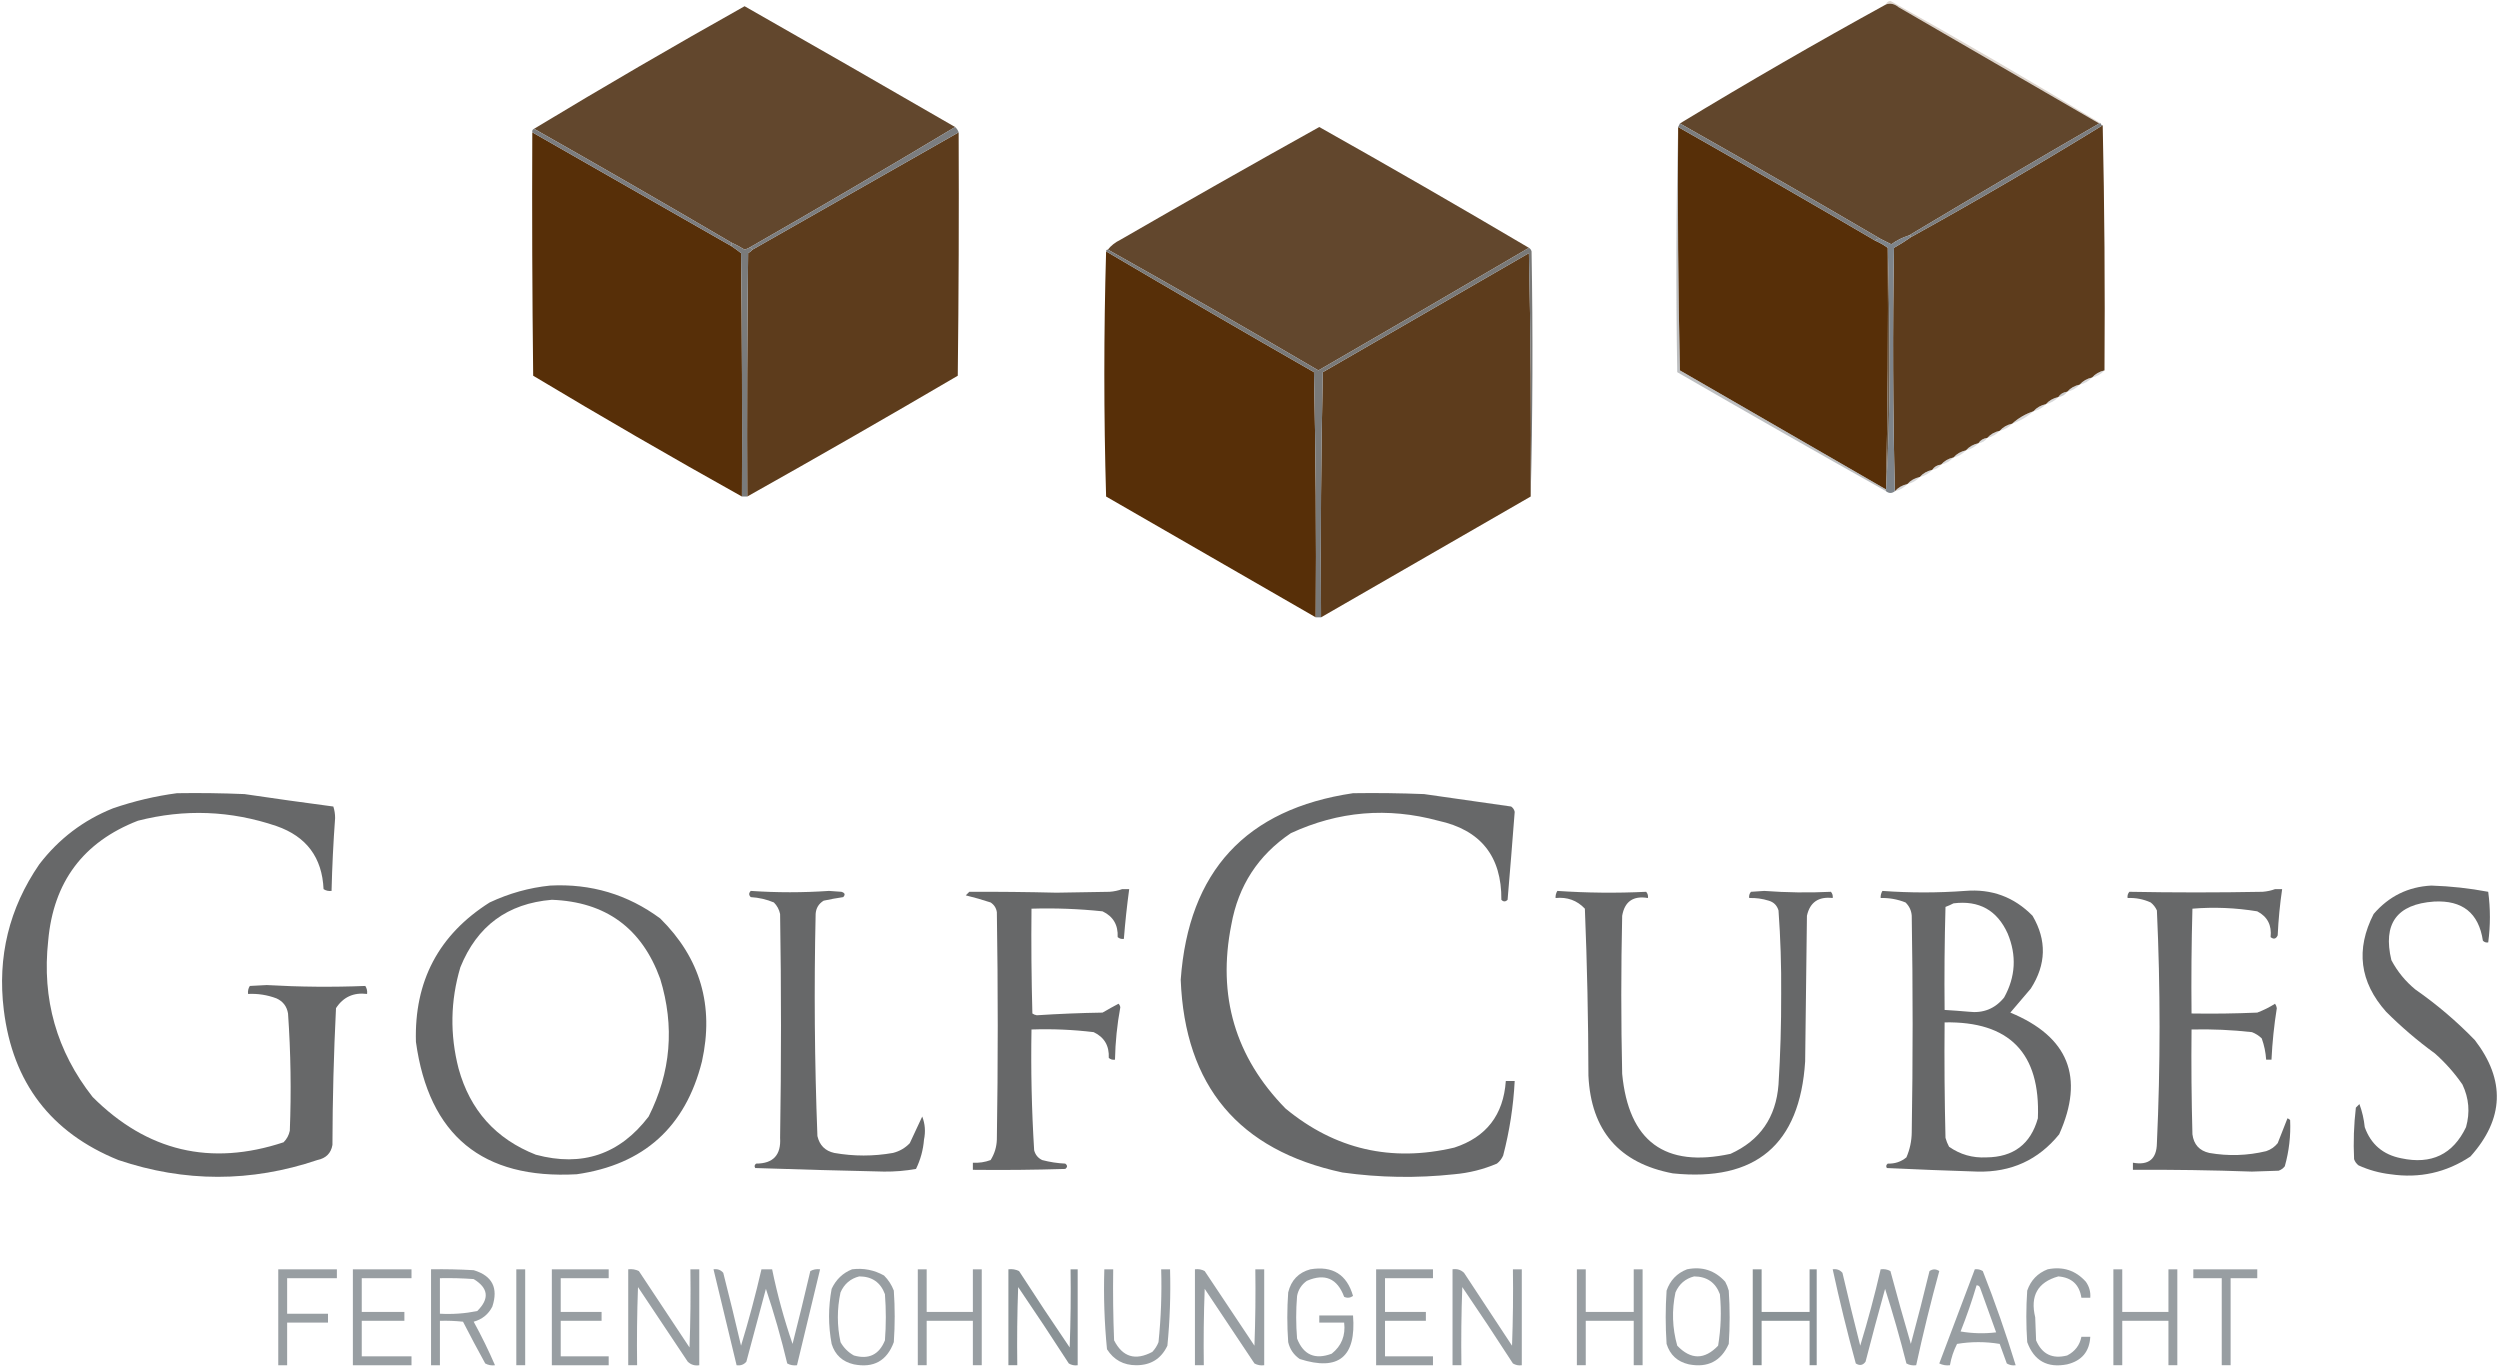 <svg version="1.2" xmlns="http://www.w3.org/2000/svg" viewBox="0 0 1405 769" width="183" height="100">
	<title>Logo_GolfCubes_Hohwacht-2-svg</title>
	<style>
		.s0 {
			fill: #61462c
		}

		.s1 {
			opacity: 1;
			fill: #62472d
		}

		.s2 {
			opacity: .2;
			fill: #57300b
		}

		.s3 {
			fill: #572f08
		}

		.s4 {
			fill: #5d3c1c
		}

		.s5 {
			opacity: 1;
			fill: #5d3c1c
		}

		.s6 {
			opacity: 1;
			fill: #572f08
		}

		.s7 {
			fill: #7b7c7d
		}

		.s8 {
			fill: #7b7c7e
		}

		.s9 {
			fill: #7b7d7f
		}

		.s10 {
			opacity: 1;
			fill: #7e848a
		}

		.s11 {
			opacity: 1;
			fill: #7a7b7b
		}

		.s12 {
			fill: #6b5b4a
		}

		.s13 {
			fill: #797978
		}

		.s14 {
			opacity: .3;
			fill: #7c7e81
		}

		.s15 {
			opacity: .3;
			fill: #7b7e80
		}

		.s16 {
			opacity: .3;
			fill: #7b7d7f
		}

		.s17 {
			opacity: .4;
			fill: #7b7e80
		}

		.s18 {
			opacity: .3;
			fill: #7c7f82
		}

		.s19 {
			opacity: .5;
			fill: #7d8184
		}

		.s20 {
			opacity: .3;
			fill: #7c7f81
		}

		.s21 {
			opacity: .9;
			fill: #575859
		}

		.s22 {
			opacity: .8;
			fill: #7e868b
		}

		.s23 {
			opacity: .9;
			fill: #7e868b
		}
	</style>
	<g id="Layer">
		<path id="Layer" fill-rule="evenodd" class="s0 primary-logo-color"
			d="m1180.5 69.5q-53.7 31.1-107 63-5.4 1.7-10 5-3-1.5-6-3-56.2-32.9-113-65 57.2-34.7 116-67 3.6-1.3 7 1.5 56.5 32.8 113 65.5z" />
	</g>
	<g id="Layer">
		<path id="Layer" fill-rule="evenodd" class="s1 secondary-logo-color"
			d="m536.5 71.5q-57.6 34.6-116 68-1.1 0.6-2.5 1-3.6-2.2-7.5-4-55.2-32.4-111-64 58.6-35.4 118.5-69 59.4 33.8 118.5 68z" />
	</g>
	<g id="Layer">
		<path id="Layer" fill-rule="evenodd" class="s2"
			d="m1181.5 69.5q-0.5 0-1 0-56.5-32.7-113-65.5-3.4-2.8-7-1.5 0.6-1.8 2.5-2 60.6 33.9 118.5 69z" />
	</g>
	<g id="Layer">
		<path id="Layer" fill-rule="evenodd" class="s1 secondary-logo-color"
			d="m859.5 139.5q-59 34.6-118.5 69-59-34.6-118.5-68 2.7-3.4 7-5.5 55.8-32.2 112-63.5 59.4 33.4 118 68z" />
	</g>
	<g id="Layer">
		<path id="Layer" fill-rule="evenodd" class="s3 quaternary-logo-color"
			d="m943.5 71.5q55.7 31.6 111 64 3.7 1.6 7 4 0.5 68.3-1 136-58-33.5-116-67-1.5-68.5-1-137z" />
	</g>
	<g id="Layer">
		<path id="Layer" fill-rule="evenodd" class="s4 quinary-logo-color"
			d="m1182.5 70.5q1.5 68.7 1 138-4.2 0.9-7 4-4.2 0.9-7 4-4.2 0.9-7 4-3.3 0.4-5 3-4.2 0.9-7 4-4.2 0.9-7 4-6.8 2.3-12 7-4.2 0.9-7 4-4.2 0.9-7 4-3.3 0.4-5 3-4.2 0.9-7 4-4.2 0.9-7 4-4.2 0.9-7 4-3.3 0.4-5 3-4.2 0.9-7 4-4.2 0.9-7 4-4.2 0.9-7 4-1.7-68.2-0.5-137 5-2.8 9.5-6 54.8-30.3 108-63z" />
	</g>
	<g id="Layer">
		<path id="Layer" fill-rule="evenodd" class="s5 senary-logo-color"
			d="m538.5 74.5q0.3 68.5-0.5 137-59 34.6-118.5 68-0.3-68.5 0.5-137 1.5-0.8 2.5-2 58-33 116-66z" />
	</g>
	<g id="Layer">
		<path id="Layer" fill-rule="evenodd" class="s6 septenary-logo-color"
			d="m298.5 74.5q56 32 112 64 2.8 1.8 5.5 4 0.8 68.5 0.5 137-59.3-33.1-117.5-68-0.8-68.5-0.5-137z" />
	</g>
	<g id="Layer">
		<path id="Layer" fill-rule="evenodd" class="s7 octonary-logo-color"
			d="m944.5 69.5q56.8 32.1 113 65-1.9-0.4-3 1-55.3-32.4-111-64 0.5-1 1-2z" />
	</g>
	<g id="Layer">
		<path id="Layer" fill-rule="evenodd" class="s8 nonary-logo-color"
			d="m299.5 72.5q55.8 31.6 111 64 0 1 0 2-56-32-112-64-0.3-1.5 1-2z" />
	</g>
	<g id="Layer">
		<path id="Layer" fill-rule="evenodd" class="s9 denary-logo-color"
			d="m536.5 71.5q1.4 1.2 2 3-58 33-116 66-0.5-1.3-2-1 58.4-33.4 116-68z" />
	</g>
	<g id="Layer">
		<path id="Layer" fill-rule="evenodd" class="s9 denary-logo-color"
			d="m1180.5 69.5q0.5 0 1 0 0 1 1 1-53.2 32.7-108 63 0-1-1-1 53.3-31.9 107-63z" />
	</g>
	<g id="Layer">
		<path id="Layer" fill-rule="evenodd" class="s10 elev-logo-color"
			d="m1073.5 132.5q1 0 1 1-4.5 3.2-9.5 6-1.2 68.8 0.5 137-2.5 2-5 0 2-33.7 2-68.5 0-34.5-1-68.5-3.3-2.4-7-4 1.1-1.4 3-1 3 1.5 6 3 4.6-3.3 10-5z" />
	</g>
	<g id="Layer">
		<path id="Layer" fill-rule="evenodd" class="s11 twelve-logo-color"
			d="m410.5 136.5q3.9 1.8 7.5 4 1.4-0.4 2.5-1 1.5-0.3 2 1-1 1.2-2.5 2-0.8 68.5-0.5 137-1.5 0-3 0 0.3-68.5-0.5-137-2.7-2.2-5.5-4 0-1 0-2z" />
	</g>
	<g id="Layer">
		<path id="Layer" fill-rule="evenodd" class="s12 thirt-logo-color"
			d="m1061.5 139.5q1 34 1 68.5 0 34.8-2 68.5 0-0.5 0-1 1.5-67.7 1-136z" />
	</g>
	<g id="Layer">
		<path id="Layer" fill-rule="evenodd" class="s6 septenary-logo-color"
			d="m621.5 141.5q58.2 34.3 117 68 1.5 69 1 138-59-34-118-68-2-69.2 0-138z" />
	</g>
	<g id="Layer">
		<path id="Layer" fill-rule="evenodd" class="s4 quinary-logo-color"
			d="m860.5 279.5q-59 34-118 68-0.5-69 1-138 58-33.5 116-67 1.5 68.5 1 137z" />
	</g>
	<g id="Layer">
		<path id="Layer" fill-rule="evenodd" class="s13 fourt-logo-color"
			d="m859.5 139.5q1.1 0.6 1.5 2 1.2 69.3-0.5 138 0.5-68.5-1-137-58 33.5-116 67-1.5 69-1 138-1.5 0-3 0 0.5-69-1-138-58.8-33.7-117-68 0-1 1-1 59.5 33.4 118.5 68 59.5-34.4 118.5-69z" />
	</g>
	<g id="Layer">
		<path id="Layer" fill-rule="evenodd" class="s14 fifth-logo-color" d="m1183.5 208.5q-2.8 3.1-7 4 2.8-3.1 7-4z" />
	</g>
	<g id="Layer">
		<path id="Layer" fill-rule="evenodd" class="s15 sixth-logo-color" d="m1176.5 212.5q-2.8 3.1-7 4 2.8-3.1 7-4z" />
	</g>
	<g id="Layer">
		<path id="Layer" fill-rule="evenodd" class="s16 seventh-logo-color"
			d="m1169.5 216.5q-2.8 3.1-7 4 2.8-3.1 7-4z" />
	</g>
	<g id="Layer">
		<path id="Layer" fill-rule="evenodd" class="s17 eightn-logo-color"
			d="m1162.5 220.5q-1.7 2.6-5 3 1.7-2.6 5-3z" />
	</g>
	<g id="Layer">
		<path id="Layer" fill-rule="evenodd" class="s14 fifth-logo-color" d="m1157.5 223.5q-2.8 3.1-7 4 2.8-3.1 7-4z" />
	</g>
	<g id="Layer">
		<path id="Layer" fill-rule="evenodd" class="s15 sixth-logo-color" d="m1150.5 227.5q-2.8 3.1-7 4 2.8-3.1 7-4z" />
	</g>
	<g id="Layer">
		<path id="Layer" fill-rule="evenodd" class="s14 fifth-logo-color"
			d="m1143.5 231.5q-5.2 4.7-12 7 5.2-4.7 12-7z" />
	</g>
	<g id="Layer">
		<path id="Layer" fill-rule="evenodd" class="s15 sixth-logo-color" d="m1131.5 238.5q-2.8 3.1-7 4 2.8-3.1 7-4z" />
	</g>
	<g id="Layer">
		<path id="Layer" fill-rule="evenodd" class="s15 sixth-logo-color" d="m1124.5 242.5q-2.8 3.1-7 4 2.8-3.1 7-4z" />
	</g>
	<g id="Layer">
		<path id="Layer" fill-rule="evenodd" class="s18 ninet-logo-color" d="m1117.5 246.5q-1.7 2.6-5 3 1.7-2.6 5-3z" />
	</g>
	<g id="Layer">
		<path id="Layer" fill-rule="evenodd" class="s18 ninet-logo-color" d="m1112.5 249.5q-2.8 3.1-7 4 2.8-3.1 7-4z" />
	</g>
	<g id="Layer">
		<path id="Layer" fill-rule="evenodd" class="s15 sixth-logo-color" d="m1105.5 253.5q-2.8 3.1-7 4 2.8-3.1 7-4z" />
	</g>
	<g id="Layer">
		<path id="Layer" fill-rule="evenodd" class="s16 seventh-logo-color"
			d="m1098.5 257.5q-2.8 3.1-7 4 2.8-3.1 7-4z" />
	</g>
	<g id="Layer">
		<path id="Layer" fill-rule="evenodd" class="s14 fifth-logo-color" d="m1091.5 261.5q-1.7 2.6-5 3 1.7-2.6 5-3z" />
	</g>
	<g id="Layer">
		<path id="Layer" fill-rule="evenodd" class="s19 twenty-logo-color"
			d="m943.5 71.5q-0.5 68.5 1 137 58 33.5 116 67 0 0.5 0 1-58.9-33.1-117.5-67-1.2-69.3 0.5-138z" />
	</g>
	<g id="Layer">
		<path id="Layer" fill-rule="evenodd" class="s20 twentyone-logo-color"
			d="m1086.5 264.5q-2.8 3.1-7 4 2.8-3.1 7-4z" />
	</g>
	<g id="Layer">
		<path id="Layer" fill-rule="evenodd" class="s15 sixth-logo-color" d="m1079.5 268.5q-2.8 3.1-7 4 2.8-3.1 7-4z" />
	</g>
	<g id="Layer">
		<path id="Layer" fill-rule="evenodd" class="s16 seventh-logo-color"
			d="m1072.5 272.5q-2.8 3.1-7 4 2.8-3.1 7-4z" />
	</g>
	<g id="Layer">
		<path id="Layer" fill-rule="evenodd" class="s21 twentytwo-logo-color"
			d="m98.5 446.5q19-0.3 38 0.5 25 3.7 50 7 1 3.1 1 6.5-1.5 20.5-2 41-2.5 0.3-4.5-1-1.2-26.7-26.5-35.5-38.6-13.1-78-3-46.1 17.9-50.5 67.5-5.4 49.3 25 88 45.9 45.9 107.5 25.5 2.7-2.7 3.5-6.5 1.3-33-1-66-1-6-6.5-8.5-7.7-2.9-16-2.5-0.3-2.5 1-4.5 4.8-0.3 9.5-0.5 27.8 1.6 55.5 0.5 1.3 2 1 4.5-11.4-1.4-17.5 8-1.9 38.4-2 77-1.2 7-8.5 8.5-56 18.9-112 0-57-23.1-64.5-84.5-5.5-44.9 20-82 16.5-21.5 41.5-31.5 17.8-6.1 36-8.5z" />
	</g>
	<g id="Layer">
		<path id="Layer" fill-rule="evenodd" class="s21 twentytwo-logo-color"
			d="m760.5 446.5q20-0.3 40 0.5 24.5 3.5 49 7 1.6 1.1 2 3-1.9 24.8-4 49.5-1.8 1.8-3.5 0 0.3-36.7-35.5-44.5-42.8-11.6-83 7-27.6 18.6-33.5 51.5-12 60.1 30.5 103.5 41.8 34.5 95 22 27-8.8 29-37.5 2.5 0 5 0-1.1 21.3-6.5 42-1.2 2.7-3.5 4.5-11.5 4.9-24 6-31.6 3.4-63-1-87.5-18.8-91-108.5 6.6-91.6 97-105z" />
	</g>
	<g id="Layer">
		<path id="Layer" fill-rule="evenodd" class="s21 twentytwo-logo-color"
			d="m308.5 498.5q34.5-1.8 62 18.5 33.9 33.5 23.5 80.5-13.9 55.4-70.5 63.5-79.6 4.4-90.5-74.5-1.5-51.3 41.5-78.5 16.4-7.7 34-9.5zm-50.5 46q-8.4 28.3-1 57 9.7 35.2 43.5 48.5 39.1 10.5 63.5-21.5 18.8-37.4 6.5-77.5-15.5-42.8-61-44.5-37.4 3.1-51.5 38z" />
	</g>
	<g id="Layer">
		<path id="Layer" fill-rule="evenodd" class="s21 twentytwo-logo-color"
			d="m1367.5 498.5q16.1 0.5 32 3.5 1.9 14.2 0 28.5-1.8 0.3-3-1-3.5-23.3-27.5-22-31.4 2.2-24 33 5.1 9.6 13.5 16.5 18.1 12.6 33.5 28.5 25.9 33.8-2.5 65.5-20.5 13.6-45 10-9.4-1.1-18-5-1.8-1.4-2.5-3.5-0.7-14.5 1-29 1-1 2-2 2.3 6.2 3 13 5.2 14.5 20.5 17.5 25.5 5.5 36.5-17.5 3.5-12.4-2-24-6.6-9.6-15.5-17.5-14.6-10.6-27.5-23.5-22.3-25.1-7-55 12.9-15 32.5-16z" />
	</g>
	<g id="Layer">
		<path id="Layer" fill-rule="evenodd" class="s21 twentytwo-logo-color"
			d="m630.5 500.5q2 0 4 0-1.9 14-3 28-2 0.3-3.5-1 0.5-10.2-8.5-14.5-19.9-2.1-40-1.5-0.3 29.5 0.5 59 1.1 0.8 2.5 1 18.5-1.2 37-1.5 4.6-2.7 9-5 0.8 0.8 1 2-2.7 14.6-3 29.5-2 0.3-3.5-1 0.5-10.2-8.5-14.5-17.4-2.1-35-1.5-0.6 34 1.5 68 1 3.8 4.5 5.5 6.4 1.7 13 2 2 1.5 0 3-26 0.8-52 0.5 0-2 0-4 5.2 0.3 10-1.5 3.3-5.3 3.5-11.5 1-64 0-128-0.5-3.5-3.5-5.5-7-2.3-14-4 1-1 2-2 24.5-0.1 49 0.5 15-0.3 30-0.5 3.8-0.3 7-1.5z" />
	</g>
	<g id="Layer">
		<path id="Layer" fill-rule="evenodd" class="s21 twentytwo-logo-color"
			d="m1279.5 500.5q2 0 4 0-1.9 12.9-2.5 26-1.4 3.1-4 1 1.1-10-7.5-14.5-18.3-3-36.5-1.5-0.8 29.5-0.5 59 18.5 0.3 37-0.5 5.5-2.1 10-5 0.8 1.1 1 2.5-2.3 14.4-3 29-1.5 0-3 0-0.4-6.2-2.5-12-2.4-2.3-5.5-3.5-16.9-1.9-34-1.5-0.3 29.5 0.5 59 1.1 8.6 9.5 10.5 16.1 2.8 32-1 3.9-1.3 6.5-4.5 2.8-7.1 5.5-14 0.9 0.3 1.5 1 0.6 13.2-3 26-1.4 1.8-3.5 2.5-7.5 0.3-15 0.5-33.5-1.2-67-1 0-2 0-4 13.3 2.4 13.5-11 3-65.5 0-131-1.2-2.7-3.5-4.5-6.2-2.8-13-2.5-0.3-2 1-3.5 37.5 0.7 75 0 3.8-0.3 7-1.5z" />
	</g>
	<g id="Layer">
		<path id="Layer" fill-rule="evenodd" class="s21 twentytwo-logo-color"
			d="m421.5 501.5q22 1.5 44 0 3.5 0.3 7 0.5 3 0.9 1 3-5.5 0.8-11 2-4.2 2.6-4.5 7.5-1.4 62.5 1 125 1.8 7.8 9.5 9.5 16.5 2.9 33 0 5.6-1.4 9.5-5.5 3.5-7.6 7-15 2.4 6.2 1 13-0.7 8.7-4.5 16.5-8.9 1.6-18 1.5-36.4-0.8-72.5-2-0.9-1.4 0.5-2.5 14.4 0 13.5-14.5 1-63 0-126-0.8-3.8-3.5-6.5-6.2-2.6-13-3-1.8-1.7 0-3.5z" />
	</g>
	<g id="Layer">
		<path id="Layer" fill-rule="evenodd" class="s21 twentytwo-logo-color"
			d="m875.5 501.5q25 1.7 50 0.5 1.3 1.5 1 3.5-12.4-2.1-14.5 10-1 44.5 0 89 5.5 57 61 45 24.9-11.3 27-39 1.6-25.5 1.5-51 0.2-23.6-1.5-47-1.3-4.3-5.5-5.5-5.4-1.7-11-1.5-0.3-2 1-3.5 3.8-0.3 7.5-0.5 18.8 1.4 37.5 0.5 1.3 1.5 1 3.5-12-1.4-14.5 10-0.5 41-1 82-4.5 70.2-74.5 63-45.3-8.6-47.5-55-0.1-47.1-2-94-6.6-7-16.5-6-0.1-2.2 1-4z" />
	</g>
	<g id="Layer">
		<path id="Layer" fill-rule="evenodd" class="s21 twentytwo-logo-color"
			d="m1058.5 501.5q23.3 1.7 46.5 0 22.4-1.9 38 14 12.1 20.6-1 41-5.8 6.8-11.5 13.5 49.1 20.3 27.5 68.5-17.6 21.7-46 21-25.6-0.8-51-2-0.9-1.4 0.5-2.5 6 0.2 10.5-3.5 2.9-6.7 3-14 1-61 0-122-0.3-4.4-3.5-7.5-6.8-2.7-14-2.5-0.1-2.2 1-4zm35.5 9q-0.8 29-0.5 58 6.8 0.4 13.5 1 12.3 1.5 20-8 9.7-17.5 2-36-8.9-19.7-30.5-17-2.1 1.1-4.5 2zm0 130q0.7 2.6 2 5 9.4 6.6 21 6 22.9-0.2 29-22 2.3-55-52.5-54-0.3 32.5 0.5 65z" />
	</g>
	<g id="Layer">
		<path id="Layer" fill-rule="evenodd" class="s22 twentythree-logo-color"
			d="m155.5 714.5q16.5 0 33 0 0 2.5 0 5-14 0-28 0 0 10 0 20 11.5 0 23 0 0 2.5 0 5-11.5 0-23 0 0 12 0 24-2.5 0-5 0 0-27 0-54z" />
	</g>
	<g id="Layer">
		<path id="Layer" fill-rule="evenodd" class="s22 twentythree-logo-color"
			d="m197.5 714.5q16.5 0 33 0 0 2.5 0 5-14 0-28 0 0 9.5 0 19 12 0 24 0 0 2.5 0 5-12 0-24 0 0 10 0 20 14 0 28 0 0 2.5 0 5-16.5 0-33 0 0-27 0-54z" />
	</g>
	<g id="Layer">
		<path id="Layer" fill-rule="evenodd" class="s22 twentythree-logo-color"
			d="m241.5 714.5q12-0.2 24 0.5 15.7 4.7 10.5 20.5-3.3 6.5-10.5 8.5 6.6 12 12 24.5-3 0.4-5.5-1-6.4-11.6-12.5-23.5-6.5-0.7-13-0.5 0 12.5 0 25-2.5 0-5 0 0-27 0-54zm5 25q10.6 0.6 21-1.5 10.5-10.4-2-18-9.5-0.7-19-0.5 0 10 0 20z" />
	</g>
	<g id="Layer">
		<path id="Layer" fill-rule="evenodd" class="s22 twentythree-logo-color"
			d="m289.5 714.5q2.5 0 5 0 0 27 0 54-2.5 0-5 0 0-27 0-54z" />
	</g>
	<g id="Layer">
		<path id="Layer" fill-rule="evenodd" class="s22 twentythree-logo-color"
			d="m309.5 714.5q16 0 32 0 0 2.5 0 5-13.5 0-27 0 0 9.5 0 19 11.5 0 23 0 0 2.5 0 5-11.5 0-23 0 0 10 0 20 13.5 0 27 0 0 2.5 0 5-16 0-32 0 0-27 0-54z" />
	</g>
	<g id="Layer">
		<path id="Layer" fill-rule="evenodd" class="s22 twentythree-logo-color"
			d="m352.5 714.5q3.2-0.4 6 1 14.3 21.5 28.5 43 0.8-22 0.5-44 2.5 0 5 0 0 27 0 54-3.8 0.6-6.5-2-14-21-28-42-0.8 22-0.5 44-2.5 0-5 0 0-27 0-54z" />
	</g>
	<g id="Layer">
		<path id="Layer" fill-rule="evenodd" class="s22 twentythree-logo-color"
			d="m400.5 714.5q3.4-0.5 5.5 2 5.2 20.4 10 41 6.5-21.3 11.5-43 3 0 6 0 4.4 21.4 11.5 42 5.2-20.4 10-41 2.5-1.4 5.5-1-6.5 27-13 54-3 0.4-5.5-1-5.1-21.4-12-42-5.5 20.5-11 41-2.1 2.5-5.5 2-6.5-27-13-54z" />
	</g>
	<g id="Layer">
		<path id="Layer" fill-rule="evenodd" class="s22 twentythree-logo-color"
			d="m478.5 714.5q9.6-1.2 18 3.5 3.7 3.7 5.5 8.5 1 14.5 0 29-5.8 15.8-22.5 12.5-9.6-2.2-12.5-11.5-2.9-15.5 0-31 3.7-7.9 11.5-11zm-6.5 13q-3 14 0 28 2.7 4.8 7.5 7.5 12.6 3.6 17.5-8.5 1-13 0-26-3.7-10-14.5-10-7.4 1.9-10.5 9z" />
	</g>
	<g id="Layer">
		<path id="Layer" fill-rule="evenodd" class="s22 twentythree-logo-color"
			d="m515.5 714.5q2.5 0 5 0 0 12 0 24 13 0 26 0 0-12 0-24 2.5 0 5 0 0 27 0 54-2.5 0-5 0 0-12.5 0-25-13 0-26 0 0 12.5 0 25-2.5 0-5 0 0-27 0-54z" />
	</g>
	<g id="Layer">
		<path id="Layer" fill-rule="evenodd" class="s23"
			d="m566.5 714.5q3.2-0.4 6 1 14 21.7 28.5 43 0.8-22 0.5-44 2 0 4 0 0 27 0 54-2.7 0.4-5-1-14-21.7-28.5-43-0.8 22-0.5 44-2.5 0-5 0 0-27 0-54z" />
	</g>
	<g id="Layer">
		<path id="Layer" fill-rule="evenodd" class="s22 twentythree-logo-color"
			d="m620.5 714.5q2.5 0 5 0-0.3 20 0.5 40 7.2 14.1 21.5 6.5 2.3-2.4 3.5-5.5 2.1-20.4 1.5-41 2.5 0 5 0 0.6 21.6-1.5 43-5.2 11-17.5 11-10.8 0-16.5-9-2.2-22.4-1.5-45z" />
	</g>
	<g id="Layer">
		<path id="Layer" fill-rule="evenodd" class="s22 twentythree-logo-color"
			d="m671.5 714.5q3-0.4 5.5 1 14 21 28 42 0.8-21.5 0.5-43 2.5 0 5 0 0 27 0 54-3 0.4-5.5-1-14-21-28-42-0.8 21.5-0.5 43-2.5 0-5 0 0-27 0-54z" />
	</g>
	<g id="Layer">
		<path id="Layer" fill-rule="evenodd" class="s22 twentythree-logo-color"
			d="m736.5 714.5q18.8-3.1 24 15-2.4 1.7-5 0.5-5.8-15.6-21-9-4.5 3.2-5.5 8.5-1 12 0 24 5.4 13.8 19.5 8.5 8.3-6.6 7-17.5-7 0-14 0 0-2 0-4 9.5 0 19 0 2.8 35-30 24.5-5.1-3.5-6.5-9.5-1-14 0-28 2.5-10.3 12.5-13z" />
	</g>
	<g id="Layer">
		<path id="Layer" fill-rule="evenodd" class="s22 twentythree-logo-color"
			d="m773.5 714.5q16 0 32 0 0 2.5 0 5-13.5 0-27 0 0 9.5 0 19 11.5 0 23 0 0 2.5 0 5-11.5 0-23 0 0 10 0 20 13.5 0 27 0 0 2.5 0 5-16 0-32 0 0-27 0-54z" />
	</g>
	<g id="Layer">
		<path id="Layer" fill-rule="evenodd" class="s22 twentythree-logo-color"
			d="m816.5 714.5q3.8-0.6 6.5 2 13.5 20.5 27 41 0.8-21.5 0.5-43 2.5 0 5 0 0 27 0 54-2.7 0.4-5-1-14-21.7-28.5-43-0.8 22-0.5 44-2.5 0-5 0 0-27 0-54z" />
	</g>
	<g id="Layer">
		<path id="Layer" fill-rule="evenodd" class="s22 twentythree-logo-color"
			d="m886.5 714.5q2.5 0 5 0 0 12 0 24 13.5 0 27 0 0-12 0-24 2.5 0 5 0 0 27 0 54-2.5 0-5 0 0-12.5 0-25-13.5 0-27 0 0 12.5 0 25-2.5 0-5 0 0-27 0-54z" />
	</g>
	<g id="Layer">
		<path id="Layer" fill-rule="evenodd" class="s22 twentythree-logo-color"
			d="m948.5 714.5q12.8-2.6 21.5 7 1.3 2.4 2 5 1 15 0 30-6.5 14.6-22.5 11.5-9.6-2.2-12.5-11.5-1-15 0-30 3-8.7 11.5-12zm-6.5 13q-3.2 15.1 1 30 11.5 12 23 0 2.4-14.4 1-29-3.7-9.9-14.5-10-7.4 1.9-10.5 9z" />
	</g>
	<g id="Layer">
		<path id="Layer" fill-rule="evenodd" class="s23"
			d="m985.5 714.5q2.5 0 5 0 0 12 0 24 13.5 0 27 0 0-12 0-24 2 0 4 0 0 27 0 54-2 0-4 0 0-12.5 0-25-13.5 0-27 0 0 12.5 0 25-2.5 0-5 0 0-27 0-54z" />
	</g>
	<g id="Layer">
		<path id="Layer" fill-rule="evenodd" class="s22 twentythree-logo-color"
			d="m1030.5 714.5q3.4-0.5 5.5 2 4.8 20.6 10 41 6.5-21.3 11.5-43 3-0.4 5.5 1 5.5 20.6 11.5 41 5.5-20.4 10.5-41 2.7-1.9 5.5 0-7.2 26.3-13 53-3 0.4-5.5-1-5.4-21.3-12-42-5.7 20.4-11 41-2.2 3.1-5.5 1-7.2-26.3-13-53z" />
	</g>
	<g id="Layer">
		<path id="Layer" fill-rule="evenodd" class="s22 twentythree-logo-color"
			d="m1110.5 714.5q2.5-0.3 4.5 1 10.3 26.2 18.5 53-2.7 0.4-5-1-2-5.5-4-11-12-2-24 0-2.9 5.7-4 12-3.1 0.4-6-1 10-26.5 20-53zm-8 35q10 1.7 20 0.5-4.5-12.5-9-25-0.5-1.5-2-1.5-3.9 13.2-9 26z" />
	</g>
	<g id="Layer">
		<path id="Layer" fill-rule="evenodd" class="s22 twentythree-logo-color"
			d="m1151.5 714.5q12.9-2.6 21.5 7 2.9 4.1 2.5 9-2.5 0-5 0-1.7-11.1-13-12-17.4 4.9-13 23 0.3 6.5 0.5 13 5 11.7 17.5 8.5 6.6-3.4 8-10.5 2.5 0 5 0-0.7 12.5-13 15.5-16.7 3.3-22.5-12.5-1-14.5 0-29 3-8.7 11.5-12z" />
	</g>
	<g id="Layer">
		<path id="Layer" fill-rule="evenodd" class="s22 twentythree-logo-color"
			d="m1188.5 714.5q2.5 0 5 0 0 12 0 24 13 0 26 0 0-12 0-24 2.5 0 5 0 0 27 0 54-2.5 0-5 0 0-12.5 0-25-13 0-26 0 0 12.5 0 25-2.5 0-5 0 0-27 0-54z" />
	</g>
	<g id="Layer">
		<path id="Layer" fill-rule="evenodd" class="s22 twentythree-logo-color"
			d="m1233.5 714.5q18 0 36 0 0 2.5 0 5-7.5 0-15 0 0 24.5 0 49-2.5 0-5 0 0-24.5 0-49-8 0-16 0 0-2.5 0-5z" />
	</g>
</svg>